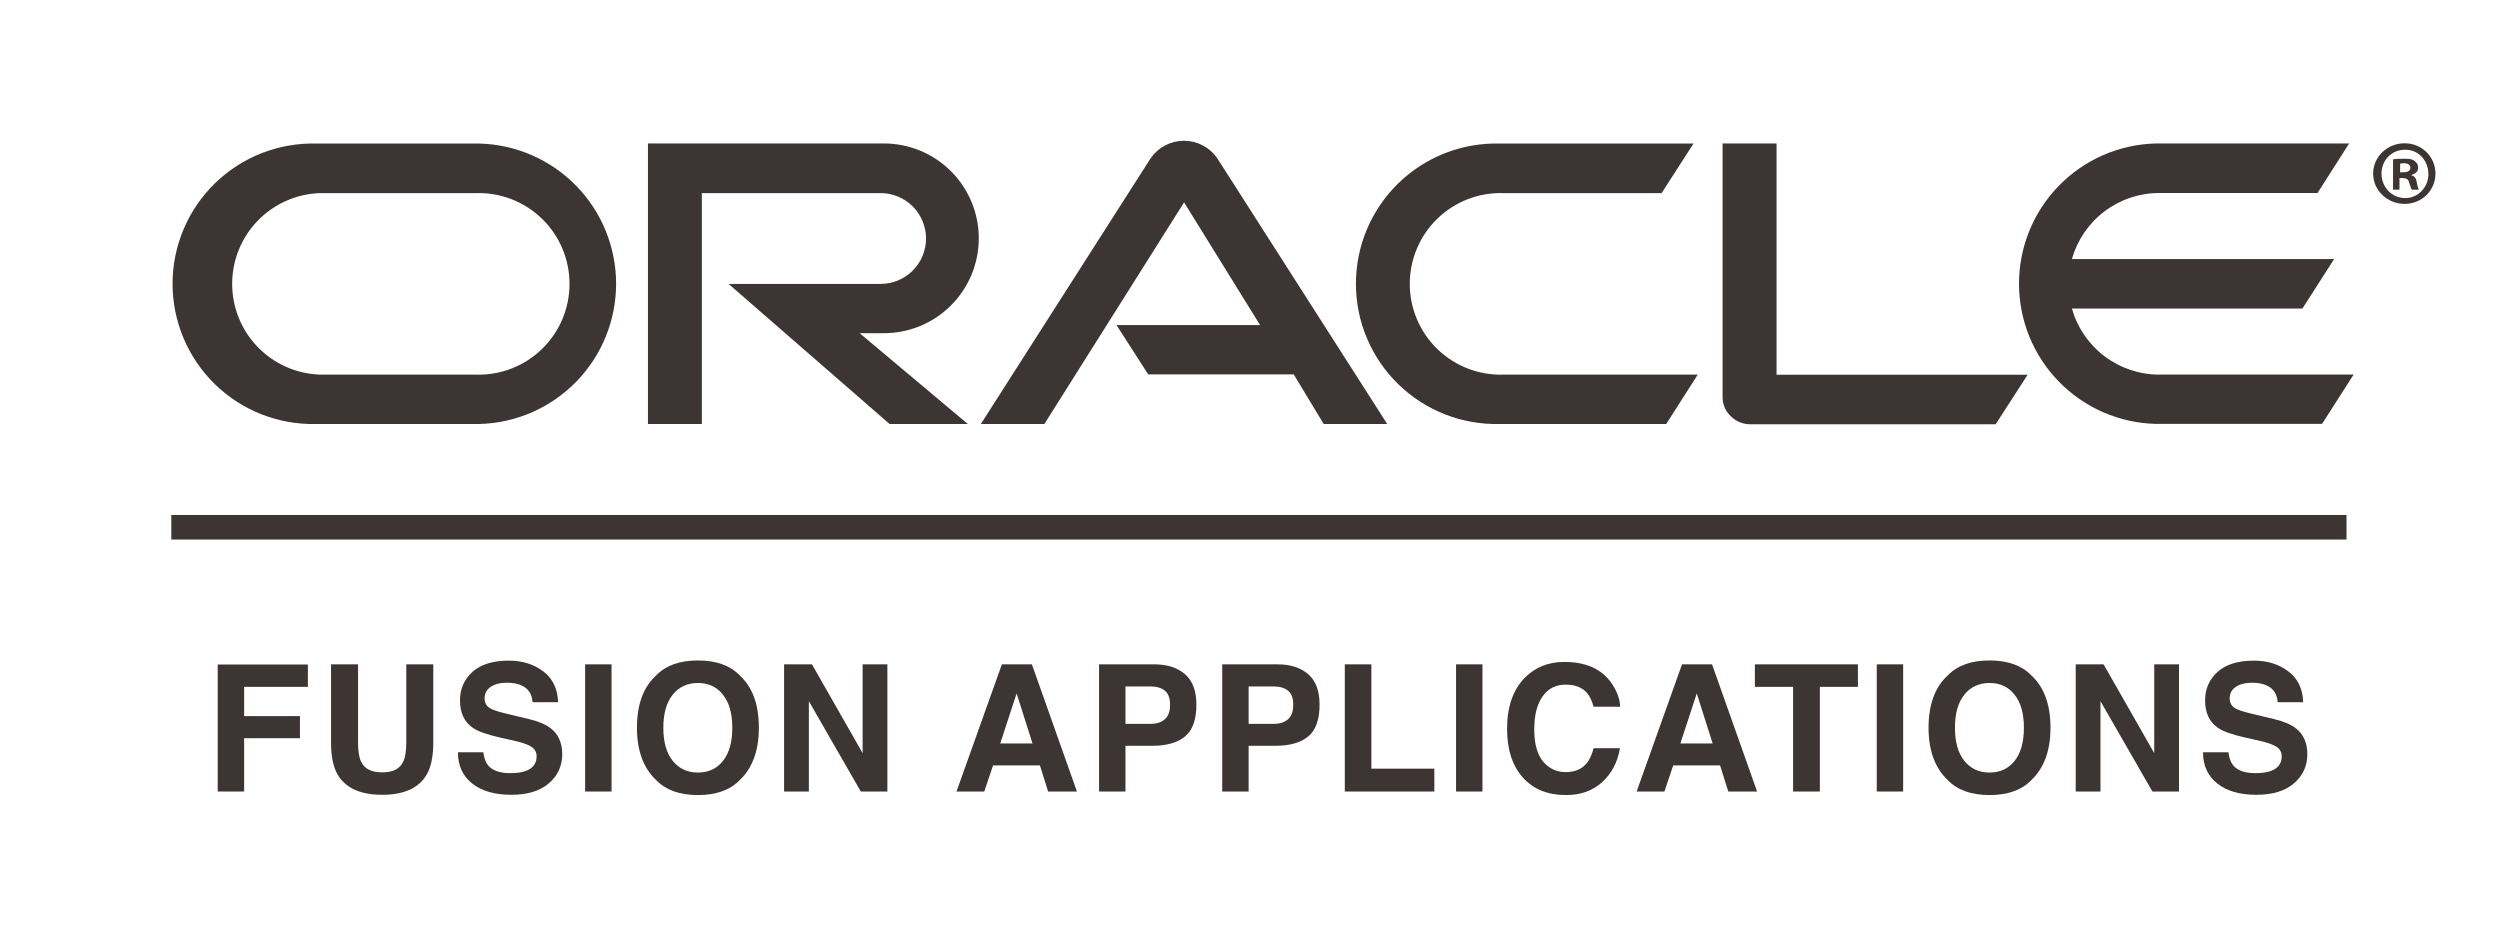 <svg width="171" height="65" viewBox="0 0 171 65" fill="none" xmlns="http://www.w3.org/2000/svg">
<path d="M14.892 45.453H21.059V46.981H16.698V48.982H20.516V50.493H16.698V54.14H14.892V45.453Z" fill="#3D3533"/>
<path d="M22.643 45.441H24.491V50.788C24.491 51.386 24.561 51.823 24.703 52.098C24.923 52.586 25.403 52.83 26.143 52.83C26.879 52.83 27.357 52.586 27.577 52.098C27.719 51.823 27.79 51.386 27.79 50.788V45.441H29.637V50.788C29.637 51.713 29.493 52.433 29.206 52.948C28.671 53.892 27.65 54.364 26.143 54.364C24.636 54.364 23.613 53.892 23.074 52.948C22.787 52.433 22.643 51.713 22.643 50.788V45.441Z" fill="#3D3533"/>
<path d="M33.057 51.455C33.112 51.852 33.22 52.149 33.381 52.346C33.676 52.704 34.182 52.883 34.898 52.883C35.327 52.883 35.675 52.836 35.943 52.741C36.45 52.56 36.704 52.224 36.704 51.732C36.704 51.445 36.578 51.223 36.326 51.065C36.075 50.912 35.679 50.776 35.14 50.658L34.219 50.452C33.315 50.247 32.689 50.025 32.343 49.785C31.756 49.383 31.463 48.756 31.463 47.902C31.463 47.123 31.747 46.476 32.313 45.96C32.88 45.445 33.712 45.187 34.81 45.187C35.726 45.187 36.507 45.431 37.153 45.919C37.802 46.403 38.142 47.107 38.174 48.032H36.427C36.395 47.508 36.167 47.137 35.742 46.916C35.459 46.771 35.107 46.698 34.686 46.698C34.217 46.698 33.844 46.792 33.564 46.981C33.285 47.17 33.145 47.434 33.145 47.772C33.145 48.083 33.283 48.315 33.558 48.468C33.736 48.571 34.113 48.691 34.691 48.828L36.191 49.188C36.848 49.346 37.343 49.556 37.678 49.82C38.197 50.229 38.457 50.821 38.457 51.596C38.457 52.391 38.152 53.052 37.542 53.58C36.936 54.103 36.078 54.364 34.969 54.364C33.836 54.364 32.945 54.107 32.295 53.591C31.646 53.072 31.322 52.36 31.322 51.455H33.057Z" fill="#3D3533"/>
<path d="M41.83 54.14H40.023V45.441H41.83V54.14Z" fill="#3D3533"/>
<path d="M47.74 52.842C48.46 52.842 49.03 52.576 49.451 52.045C49.876 51.514 50.089 50.758 50.089 49.779C50.089 48.803 49.876 48.05 49.451 47.518C49.03 46.983 48.46 46.716 47.74 46.716C47.02 46.716 46.445 46.981 46.017 47.512C45.588 48.044 45.373 48.799 45.373 49.779C45.373 50.758 45.588 51.514 46.017 52.045C46.445 52.576 47.02 52.842 47.74 52.842ZM51.907 49.779C51.907 51.341 51.468 52.537 50.59 53.367C49.933 54.044 48.983 54.382 47.74 54.382C46.496 54.382 45.546 54.044 44.889 53.367C44.008 52.537 43.567 51.341 43.567 49.779C43.567 48.185 44.008 46.989 44.889 46.19C45.546 45.514 46.496 45.175 47.74 45.175C48.983 45.175 49.933 45.514 50.59 46.19C51.468 46.989 51.907 48.185 51.907 49.779Z" fill="#3D3533"/>
<path d="M53.632 45.441H55.539L59.003 51.514V45.441H60.697V54.14H58.879L55.326 47.961V54.14H53.632V45.441Z" fill="#3D3533"/>
<path d="M68.416 50.853H70.623L69.537 47.43L68.416 50.853ZM68.528 45.441H70.582L73.662 54.14H71.691L71.131 52.352H67.926L67.324 54.14H65.424L68.528 45.441Z" fill="#3D3533"/>
<path d="M80.033 48.209C80.033 47.756 79.913 47.434 79.673 47.241C79.437 47.048 79.105 46.952 78.676 46.952H76.982V49.513H78.676C79.105 49.513 79.437 49.409 79.673 49.2C79.913 48.992 80.033 48.661 80.033 48.209ZM81.833 48.197C81.833 49.224 81.574 49.95 81.054 50.375C80.535 50.8 79.793 51.012 78.829 51.012H76.982V54.14H75.176V45.441H78.965C79.838 45.441 80.535 45.665 81.054 46.114C81.574 46.562 81.833 47.257 81.833 48.197Z" fill="#3D3533"/>
<path d="M88.458 48.209C88.458 47.756 88.338 47.434 88.098 47.241C87.862 47.048 87.529 46.952 87.1 46.952H85.406V49.513H87.1C87.529 49.513 87.862 49.409 88.098 49.2C88.338 48.992 88.458 48.661 88.458 48.209ZM90.258 48.197C90.258 49.224 89.998 49.95 89.479 50.375C88.959 50.8 88.218 51.012 87.254 51.012H85.406V54.14H83.6V45.441H87.389C88.263 45.441 88.959 45.665 89.479 46.114C89.998 46.562 90.258 47.257 90.258 48.197Z" fill="#3D3533"/>
<path d="M91.984 45.441H93.802V52.576H98.11V54.14H91.984V45.441Z" fill="#3D3533"/>
<path d="M101.4 54.14H99.594V45.441H101.4V54.14Z" fill="#3D3533"/>
<path d="M103.084 49.861C103.084 48.343 103.492 47.172 104.306 46.35C105.014 45.634 105.915 45.276 107.009 45.276C108.473 45.276 109.543 45.756 110.22 46.716C110.593 47.255 110.794 47.796 110.822 48.339H109.004C108.886 47.922 108.734 47.607 108.549 47.394C108.219 47.017 107.729 46.828 107.08 46.828C106.419 46.828 105.898 47.095 105.516 47.63C105.134 48.162 104.943 48.915 104.943 49.891C104.943 50.867 105.144 51.599 105.545 52.086C105.951 52.57 106.464 52.812 107.086 52.812C107.723 52.812 108.209 52.604 108.544 52.187C108.728 51.962 108.882 51.626 109.004 51.178H110.804C110.647 52.126 110.243 52.897 109.594 53.491C108.949 54.085 108.121 54.382 107.109 54.382C105.858 54.382 104.875 53.981 104.158 53.178C103.442 52.372 103.084 51.266 103.084 49.861Z" fill="#3D3533"/>
<path d="M114.938 50.853H117.145L116.059 47.43L114.938 50.853ZM115.05 45.441H117.104L120.185 54.14H118.213L117.653 52.352H114.448L113.846 54.14H111.946L115.05 45.441Z" fill="#3D3533"/>
<path d="M127.081 45.441V46.981H124.478V54.14H122.648V46.981H120.034V45.441H127.081Z" fill="#3D3533"/>
<path d="M130.176 54.14H128.37V45.441H130.176V54.14Z" fill="#3D3533"/>
<path d="M136.086 52.842C136.806 52.842 137.377 52.576 137.798 52.045C138.222 51.514 138.435 50.758 138.435 49.779C138.435 48.803 138.222 48.05 137.798 47.518C137.377 46.983 136.806 46.716 136.086 46.716C135.366 46.716 134.792 46.981 134.363 47.512C133.934 48.044 133.719 48.799 133.719 49.779C133.719 50.758 133.934 51.514 134.363 52.045C134.792 52.576 135.366 52.842 136.086 52.842ZM140.253 49.779C140.253 51.341 139.814 52.537 138.937 53.367C138.28 54.044 137.329 54.382 136.086 54.382C134.843 54.382 133.892 54.044 133.235 53.367C132.354 52.537 131.913 51.341 131.913 49.779C131.913 48.185 132.354 46.989 133.235 46.19C133.892 45.514 134.843 45.175 136.086 45.175C137.329 45.175 138.28 45.514 138.937 46.19C139.814 46.989 140.253 48.185 140.253 49.779Z" fill="#3D3533"/>
<path d="M141.979 45.441H143.885L147.349 51.514V45.441H149.043V54.14H147.225L143.672 47.961V54.14H141.979V45.441Z" fill="#3D3533"/>
<path d="M152.422 51.455C152.477 51.852 152.585 52.149 152.746 52.346C153.041 52.704 153.547 52.883 154.263 52.883C154.692 52.883 155.04 52.836 155.308 52.741C155.815 52.56 156.069 52.224 156.069 51.732C156.069 51.445 155.943 51.223 155.691 51.065C155.439 50.912 155.044 50.776 154.505 50.658L153.584 50.452C152.679 50.247 152.054 50.025 151.707 49.785C151.121 49.383 150.828 48.756 150.828 47.902C150.828 47.123 151.111 46.476 151.678 45.96C152.245 45.445 153.077 45.187 154.174 45.187C155.091 45.187 155.872 45.431 156.517 45.919C157.167 46.403 157.507 47.107 157.538 48.032H155.792C155.76 47.508 155.532 47.137 155.107 46.916C154.824 46.771 154.471 46.698 154.05 46.698C153.582 46.698 153.208 46.792 152.929 46.981C152.65 47.17 152.51 47.434 152.51 47.772C152.51 48.083 152.648 48.315 152.923 48.468C153.1 48.571 153.478 48.691 154.056 48.828L155.555 49.188C156.213 49.346 156.708 49.556 157.043 49.82C157.562 50.229 157.822 50.821 157.822 51.596C157.822 52.391 157.517 53.052 156.907 53.58C156.301 54.103 155.443 54.364 154.334 54.364C153.201 54.364 152.309 54.107 151.66 53.591C151.011 53.072 150.686 52.36 150.686 51.455H152.422Z" fill="#3D3533"/>
<path d="M76.349 22.234H86.189L80.991 13.841L71.436 29H67.091L78.712 10.813C78.966 10.45 79.302 10.153 79.694 9.947C80.086 9.741 80.521 9.632 80.964 9.629C81.406 9.626 81.843 9.729 82.238 9.929C82.632 10.13 82.973 10.422 83.232 10.781L94.885 29H90.54L88.493 25.611H78.538L76.369 22.234H76.349ZM121.517 25.611V9.813H117.824V27.167C117.824 27.408 117.872 27.647 117.966 27.869C118.061 28.091 118.199 28.291 118.373 28.458C118.548 28.637 118.757 28.779 118.987 28.875C119.218 28.972 119.466 29.021 119.716 29.02H136.502L138.691 25.63H121.498L121.517 25.611ZM60.461 22.79C62.181 22.79 63.832 22.106 65.049 20.889C66.265 19.672 66.949 18.022 66.949 16.301C66.949 14.58 66.265 12.93 65.049 11.713C63.832 10.496 62.181 9.813 60.461 9.813H44.32V29H48.006V13.209H60.235C61.058 13.209 61.848 13.536 62.43 14.118C63.013 14.7 63.34 15.49 63.34 16.314C63.34 17.138 63.013 17.927 62.43 18.51C61.848 19.092 61.058 19.419 60.235 19.419H49.834L60.848 29H66.2L58.801 22.79H60.461ZM21.646 29H32.795C35.296 28.936 37.672 27.897 39.418 26.105C41.164 24.314 42.141 21.911 42.141 19.41C42.141 16.908 41.164 14.506 39.418 12.714C37.672 10.923 35.296 9.884 32.795 9.819H21.646C20.365 9.786 19.091 10.009 17.898 10.476C16.706 10.943 15.619 11.645 14.701 12.538C13.784 13.432 13.055 14.501 12.557 15.681C12.059 16.861 11.803 18.129 11.803 19.41C11.803 20.691 12.059 21.959 12.557 23.139C13.055 24.319 13.784 25.387 14.701 26.281C15.619 27.175 16.706 27.876 17.898 28.343C19.091 28.81 20.365 29.034 21.646 29ZM32.544 25.624H21.891C20.279 25.572 18.751 24.895 17.629 23.737C16.507 22.578 15.88 21.029 15.88 19.416C15.88 17.804 16.507 16.254 17.629 15.096C18.751 13.937 20.279 13.261 21.891 13.209H32.544C33.376 13.182 34.205 13.322 34.981 13.622C35.758 13.922 36.466 14.375 37.064 14.954C37.662 15.533 38.138 16.227 38.463 16.993C38.788 17.76 38.955 18.584 38.955 19.416C38.955 20.249 38.788 21.073 38.463 21.839C38.138 22.606 37.662 23.299 37.064 23.878C36.466 24.457 35.758 24.91 34.981 25.21C34.205 25.51 33.376 25.651 32.544 25.624ZM102.588 29H113.97L116.126 25.624H102.839C102.007 25.651 101.178 25.51 100.402 25.21C99.625 24.91 98.917 24.457 98.319 23.878C97.721 23.299 97.245 22.606 96.92 21.839C96.596 21.073 96.428 20.249 96.428 19.416C96.428 18.584 96.596 17.76 96.92 16.993C97.245 16.227 97.721 15.533 98.319 14.954C98.917 14.375 99.625 13.922 100.402 13.622C101.178 13.322 102.007 13.182 102.839 13.209H113.654L115.836 9.819H102.588C101.307 9.786 100.033 10.009 98.84 10.476C97.648 10.943 96.561 11.645 95.643 12.538C94.726 13.432 93.997 14.501 93.499 15.681C93.001 16.861 92.745 18.129 92.745 19.41C92.745 20.691 93.001 21.959 93.499 23.139C93.997 24.319 94.726 25.387 95.643 26.281C96.561 27.175 97.648 27.876 98.84 28.343C100.033 28.81 101.307 29.034 102.588 29ZM147.697 25.624C146.345 25.624 145.029 25.183 143.95 24.368C142.87 23.552 142.087 22.406 141.719 21.105H157.485L159.654 17.721H141.719C142.086 16.419 142.869 15.273 143.949 14.457C145.028 13.641 146.344 13.2 147.697 13.202H158.518L160.681 9.813H147.446C144.945 9.877 142.569 10.916 140.823 12.708C139.077 14.499 138.1 16.902 138.1 19.403C138.1 21.905 139.077 24.307 140.823 26.099C142.569 27.89 144.945 28.929 147.446 28.994H158.828L160.991 25.617H147.691" fill="#3D3533"/>
<path d="M166.585 11.873C166.585 13.02 165.662 13.946 164.476 13.946C163.289 13.946 162.322 13.02 162.322 11.873C162.322 10.726 163.289 9.8 164.476 9.8C165.662 9.8 166.585 10.726 166.585 11.873ZM162.894 11.873C162.894 12.799 163.597 13.549 164.52 13.549C165.399 13.549 166.102 12.799 166.102 11.917C166.102 10.991 165.443 10.241 164.52 10.241C163.553 10.241 162.894 10.991 162.894 11.873ZM164.168 12.975H163.685V10.902C163.86 10.858 164.124 10.858 164.476 10.858C164.871 10.858 165.047 10.902 165.179 11.035C165.311 11.123 165.399 11.255 165.399 11.476C165.399 11.741 165.223 11.873 164.959 11.961V12.005C165.179 12.049 165.267 12.226 165.311 12.49C165.355 12.799 165.443 12.931 165.443 12.975H164.959C164.915 12.887 164.871 12.711 164.783 12.49C164.739 12.27 164.608 12.181 164.344 12.181H164.124V12.975H164.168ZM164.168 11.785H164.388C164.652 11.785 164.871 11.696 164.871 11.476C164.871 11.299 164.739 11.167 164.432 11.167C164.3 11.167 164.212 11.167 164.168 11.211V11.785Z" fill="#3D3533"/>
<rect x="11.718" y="35.224" width="148.783" height="1.681" fill="#3D3533"/>
</svg>
